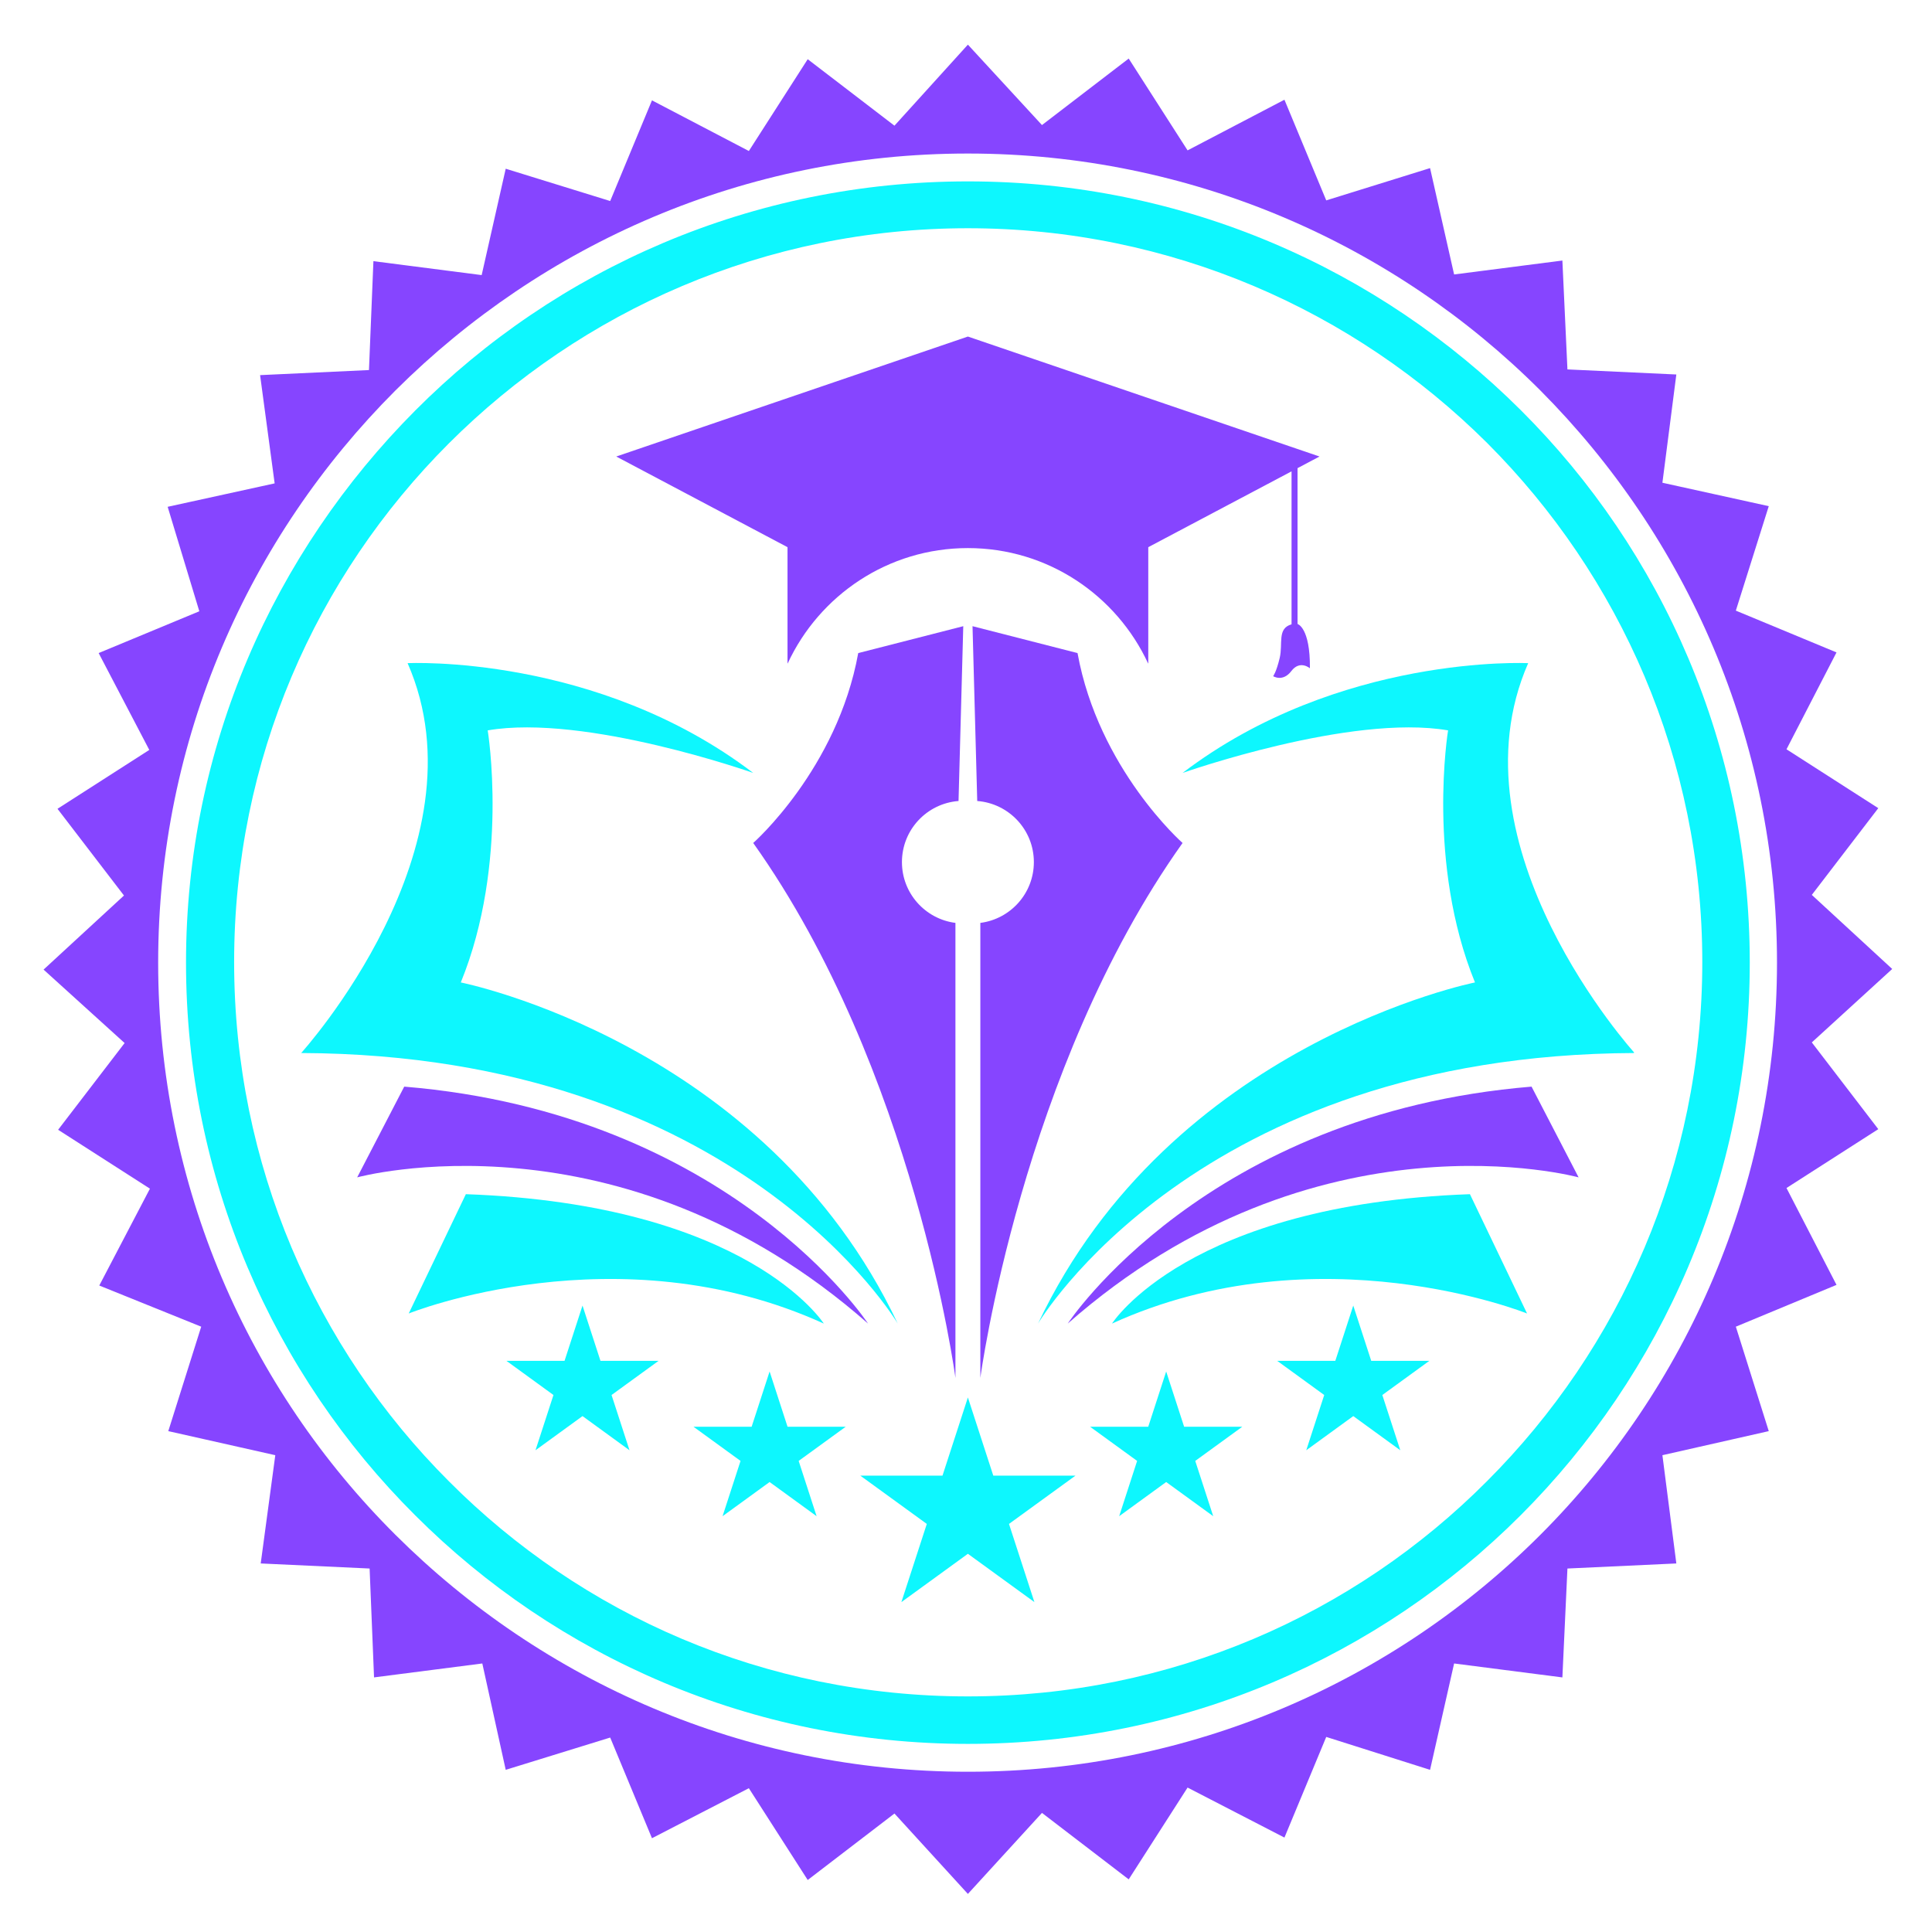 <svg xmlns="http://www.w3.org/2000/svg" xmlns:xlink="http://www.w3.org/1999/xlink" width="500" zoomAndPan="magnify" viewBox="0 0 375 375" height="500" preserveAspectRatio="xMidYMid meet" version="1.0"><defs><clipPath id="eced7d81b9"><path d="M 8.395 8.664 L 367.645 8.664 L 367.645 367.914 L 8.395 367.914 Z M 8.395 8.664 " clip-rule="nonzero"/></clipPath><clipPath id="4b47ac5d79"><path d="M 119 65.32 L 257 65.32 L 257 132 L 119 132 Z M 119 65.32 " clip-rule="nonzero"/></clipPath><clipPath id="9a503bf257"><path d="M 58.414 128 L 175 128 L 175 257 L 58.414 257 Z M 58.414 128 " clip-rule="nonzero"/></clipPath><clipPath id="91f7cf2401"><path d="M 201 128 L 317.164 128 L 317.164 257 L 201 257 Z M 201 128 " clip-rule="nonzero"/></clipPath></defs><g clip-path="url(#eced7d81b9)"><path fill="#8645ff" d="M 187.867 29.801 C 231.246 29.801 270.57 47.375 298.957 75.762 C 327.34 104.27 344.914 143.469 344.914 186.848 C 344.914 230.227 327.34 269.547 298.957 297.934 C 270.57 326.32 231.246 343.895 187.867 343.895 C 144.488 343.895 105.289 326.32 76.781 297.934 C 48.27 269.547 30.699 230.227 30.699 186.848 C 30.699 143.469 48.27 104.27 76.781 75.762 C 105.289 47.375 144.488 29.801 187.867 29.801 Z M 187.867 8.664 L 202.246 24.273 L 219.082 11.367 L 230.508 29.188 L 249.309 19.355 L 257.422 38.895 L 277.574 32.629 L 282.242 53.273 L 303.258 50.57 L 304.238 71.703 L 325.375 72.688 L 322.672 93.699 L 343.316 98.246 L 336.926 118.523 L 356.465 126.633 L 346.758 145.434 L 364.574 156.863 L 351.672 173.699 L 367.277 188.078 L 351.672 202.332 L 364.574 219.168 L 346.758 230.594 L 356.465 249.395 L 336.926 257.508 L 343.316 277.781 L 322.672 282.453 L 325.375 303.465 L 304.238 304.449 L 303.258 325.586 L 282.242 322.879 L 277.574 343.523 L 257.422 337.137 L 249.309 356.672 L 230.508 346.965 L 219.082 364.785 L 202.246 351.883 L 187.867 367.609 L 173.613 352.004 L 156.777 364.906 L 145.352 347.09 L 126.547 356.797 L 118.438 337.258 L 98.16 343.523 L 93.617 322.879 L 72.602 325.582 L 71.742 304.449 L 50.605 303.465 L 53.434 282.453 L 32.664 277.781 L 39.055 257.508 L 19.27 249.52 L 29.102 230.719 L 11.281 219.289 L 24.188 202.453 L 8.457 188.199 L 24.062 173.82 L 11.16 156.988 L 28.977 145.559 L 19.148 126.758 L 38.688 118.648 L 32.543 98.371 L 53.309 93.824 L 50.484 72.812 L 71.617 71.828 L 72.48 50.691 L 93.492 53.395 L 98.16 32.75 L 118.438 39.02 L 126.547 19.48 L 145.352 29.309 L 156.777 11.492 L 173.613 24.395 Z M 187.867 8.664 " fill-opacity="1" fill-rule="evenodd"/></g><path fill="#0df7fe" d="M 87.102 86.082 C 112.906 60.277 148.543 44.301 187.867 44.301 C 227.191 44.301 262.828 60.277 288.633 85.961 C 314.438 111.766 330.414 147.402 330.414 186.727 C 330.414 226.047 314.438 261.684 288.633 287.488 C 262.828 313.418 227.191 329.27 187.867 329.27 C 148.422 329.27 112.906 313.418 87.102 287.488 C 61.297 261.684 45.445 226.047 45.445 186.727 C 45.445 147.402 61.297 111.887 87.102 86.082 Z M 187.867 35.207 C 145.965 35.207 107.992 52.168 80.59 79.691 C 53.188 107.219 36.105 144.945 36.105 186.848 C 36.105 228.75 53.062 266.723 80.59 294.125 C 107.992 321.527 145.965 338.488 187.867 338.488 C 229.77 338.488 267.742 321.527 295.145 294.125 C 322.551 266.723 339.629 228.75 339.629 186.848 C 339.629 144.945 322.672 106.973 295.145 79.57 C 267.621 52.168 229.77 35.207 187.867 35.207 Z M 187.867 35.207 " fill-opacity="1" fill-rule="evenodd"/><g clip-path="url(#4b47ac5d79)"><path fill="#8645ff" d="M 152.855 128.762 L 152.895 128.762 C 159.023 115.559 172.359 106.383 187.867 106.383 C 203.379 106.383 216.711 115.559 222.84 128.762 L 222.879 128.762 L 222.879 106.207 L 250.688 91.488 L 250.688 121.18 C 247.852 121.988 249.051 124.914 248.387 127.715 C 247.719 130.512 247.117 131.246 247.117 131.246 C 247.117 131.246 248.984 132.445 250.652 130.25 C 252.32 128.047 254.254 129.715 254.254 129.715 C 254.32 121.781 251.852 121.113 251.852 121.113 L 251.852 90.867 L 256.117 88.609 L 187.867 65.324 L 119.613 88.609 L 152.855 106.207 L 152.855 128.762 " fill-opacity="1" fill-rule="nonzero"/></g><path fill="#8645ff" d="M 185.449 179.133 L 185.449 267.453 C 185.449 267.453 177.512 207.652 146.199 163.621 C 146.199 163.621 162.508 149.266 166.582 126.762 L 186.969 121.543 L 186.051 155.473 C 179.906 155.945 175.066 161.066 175.066 167.332 C 175.066 173.391 179.594 178.383 185.449 179.133 " fill-opacity="1" fill-rule="nonzero"/><g clip-path="url(#9a503bf257)"><path fill="#0df7fe" d="M 58.457 204.391 C 58.457 204.391 94.77 164.379 79.113 128.719 C 79.113 128.719 115.797 126.879 146.199 150.027 C 146.199 150.027 113.582 138.504 94.664 141.766 C 94.664 141.766 98.902 167.535 89.441 190.691 C 89.441 190.691 148.48 202.434 174.25 256.906 C 174.25 256.906 143.59 204.719 58.457 204.391 " fill-opacity="1" fill-rule="nonzero"/></g><path fill="#8645ff" d="M 168.488 256.906 C 120.32 214.504 69.328 228.527 69.328 228.527 L 78.461 210.914 C 141.738 216.133 168.488 256.906 168.488 256.906 " fill-opacity="1" fill-rule="nonzero"/><path fill="#0df7fe" d="M 159.898 256.906 C 119.777 238.641 79.332 254.949 79.332 254.949 L 90.422 231.789 C 145.219 233.746 159.898 256.906 159.898 256.906 " fill-opacity="1" fill-rule="nonzero"/><path fill="#8645ff" d="M 229.535 163.621 C 198.223 207.652 190.285 267.453 190.285 267.453 L 190.285 179.133 C 196.141 178.383 200.672 173.391 200.672 167.332 C 200.672 161.066 195.828 155.945 189.68 155.473 L 188.766 121.543 L 209.148 126.762 C 213.227 149.266 229.535 163.621 229.535 163.621 " fill-opacity="1" fill-rule="nonzero"/><g clip-path="url(#91f7cf2401)"><path fill="#0df7fe" d="M 286.293 190.691 C 276.832 167.535 281.07 141.766 281.07 141.766 C 262.152 138.504 229.535 150.027 229.535 150.027 C 259.938 126.879 296.621 128.719 296.621 128.719 C 280.965 164.379 317.277 204.391 317.277 204.391 C 232.145 204.719 201.484 256.906 201.484 256.906 C 227.254 202.434 286.293 190.691 286.293 190.691 " fill-opacity="1" fill-rule="nonzero"/></g><path fill="#8645ff" d="M 297.273 210.914 L 306.406 228.527 C 306.406 228.527 255.414 214.504 207.246 256.906 C 207.246 256.906 233.992 216.133 297.273 210.914 " fill-opacity="1" fill-rule="nonzero"/><path fill="#0df7fe" d="M 285.312 231.789 L 296.402 254.949 C 296.402 254.949 255.957 238.641 215.836 256.906 C 215.836 256.906 230.516 233.746 285.312 231.789 " fill-opacity="1" fill-rule="nonzero"/><path fill="#0df7fe" d="M 182.938 286.418 L 187.867 271.242 L 192.797 286.418 L 208.754 286.418 L 195.844 295.793 L 200.777 310.969 L 187.867 301.59 L 174.957 310.969 L 179.891 295.793 L 166.98 286.418 L 182.938 286.418 " fill-opacity="1" fill-rule="nonzero"/><path fill="#0df7fe" d="M 145.891 276.934 L 149.379 266.203 L 152.863 276.934 L 164.145 276.934 L 155.02 283.562 L 158.504 294.293 L 149.379 287.66 L 140.25 294.293 L 143.738 283.562 L 134.613 276.934 L 145.891 276.934 " fill-opacity="1" fill-rule="nonzero"/><path fill="#0df7fe" d="M 98.297 264.137 L 109.578 264.137 L 113.066 253.41 L 116.551 264.137 L 127.832 264.137 L 118.703 270.77 L 122.188 281.496 L 113.066 274.863 L 103.938 281.496 L 107.426 270.77 L 98.297 264.137 " fill-opacity="1" fill-rule="nonzero"/><path fill="#0df7fe" d="M 222.871 276.934 L 226.355 266.203 L 229.84 276.934 L 241.121 276.934 L 231.996 283.562 L 235.484 294.293 L 226.355 287.66 L 217.23 294.293 L 220.715 283.562 L 211.59 276.934 L 222.871 276.934 " fill-opacity="1" fill-rule="nonzero"/><path fill="#0df7fe" d="M 259.184 264.137 L 262.668 253.41 L 266.156 264.137 L 277.438 264.137 L 268.309 270.77 L 271.797 281.496 L 262.668 274.863 L 253.543 281.496 L 257.031 270.77 L 247.902 264.137 L 259.184 264.137 " fill-opacity="1" fill-rule="nonzero"/></svg>